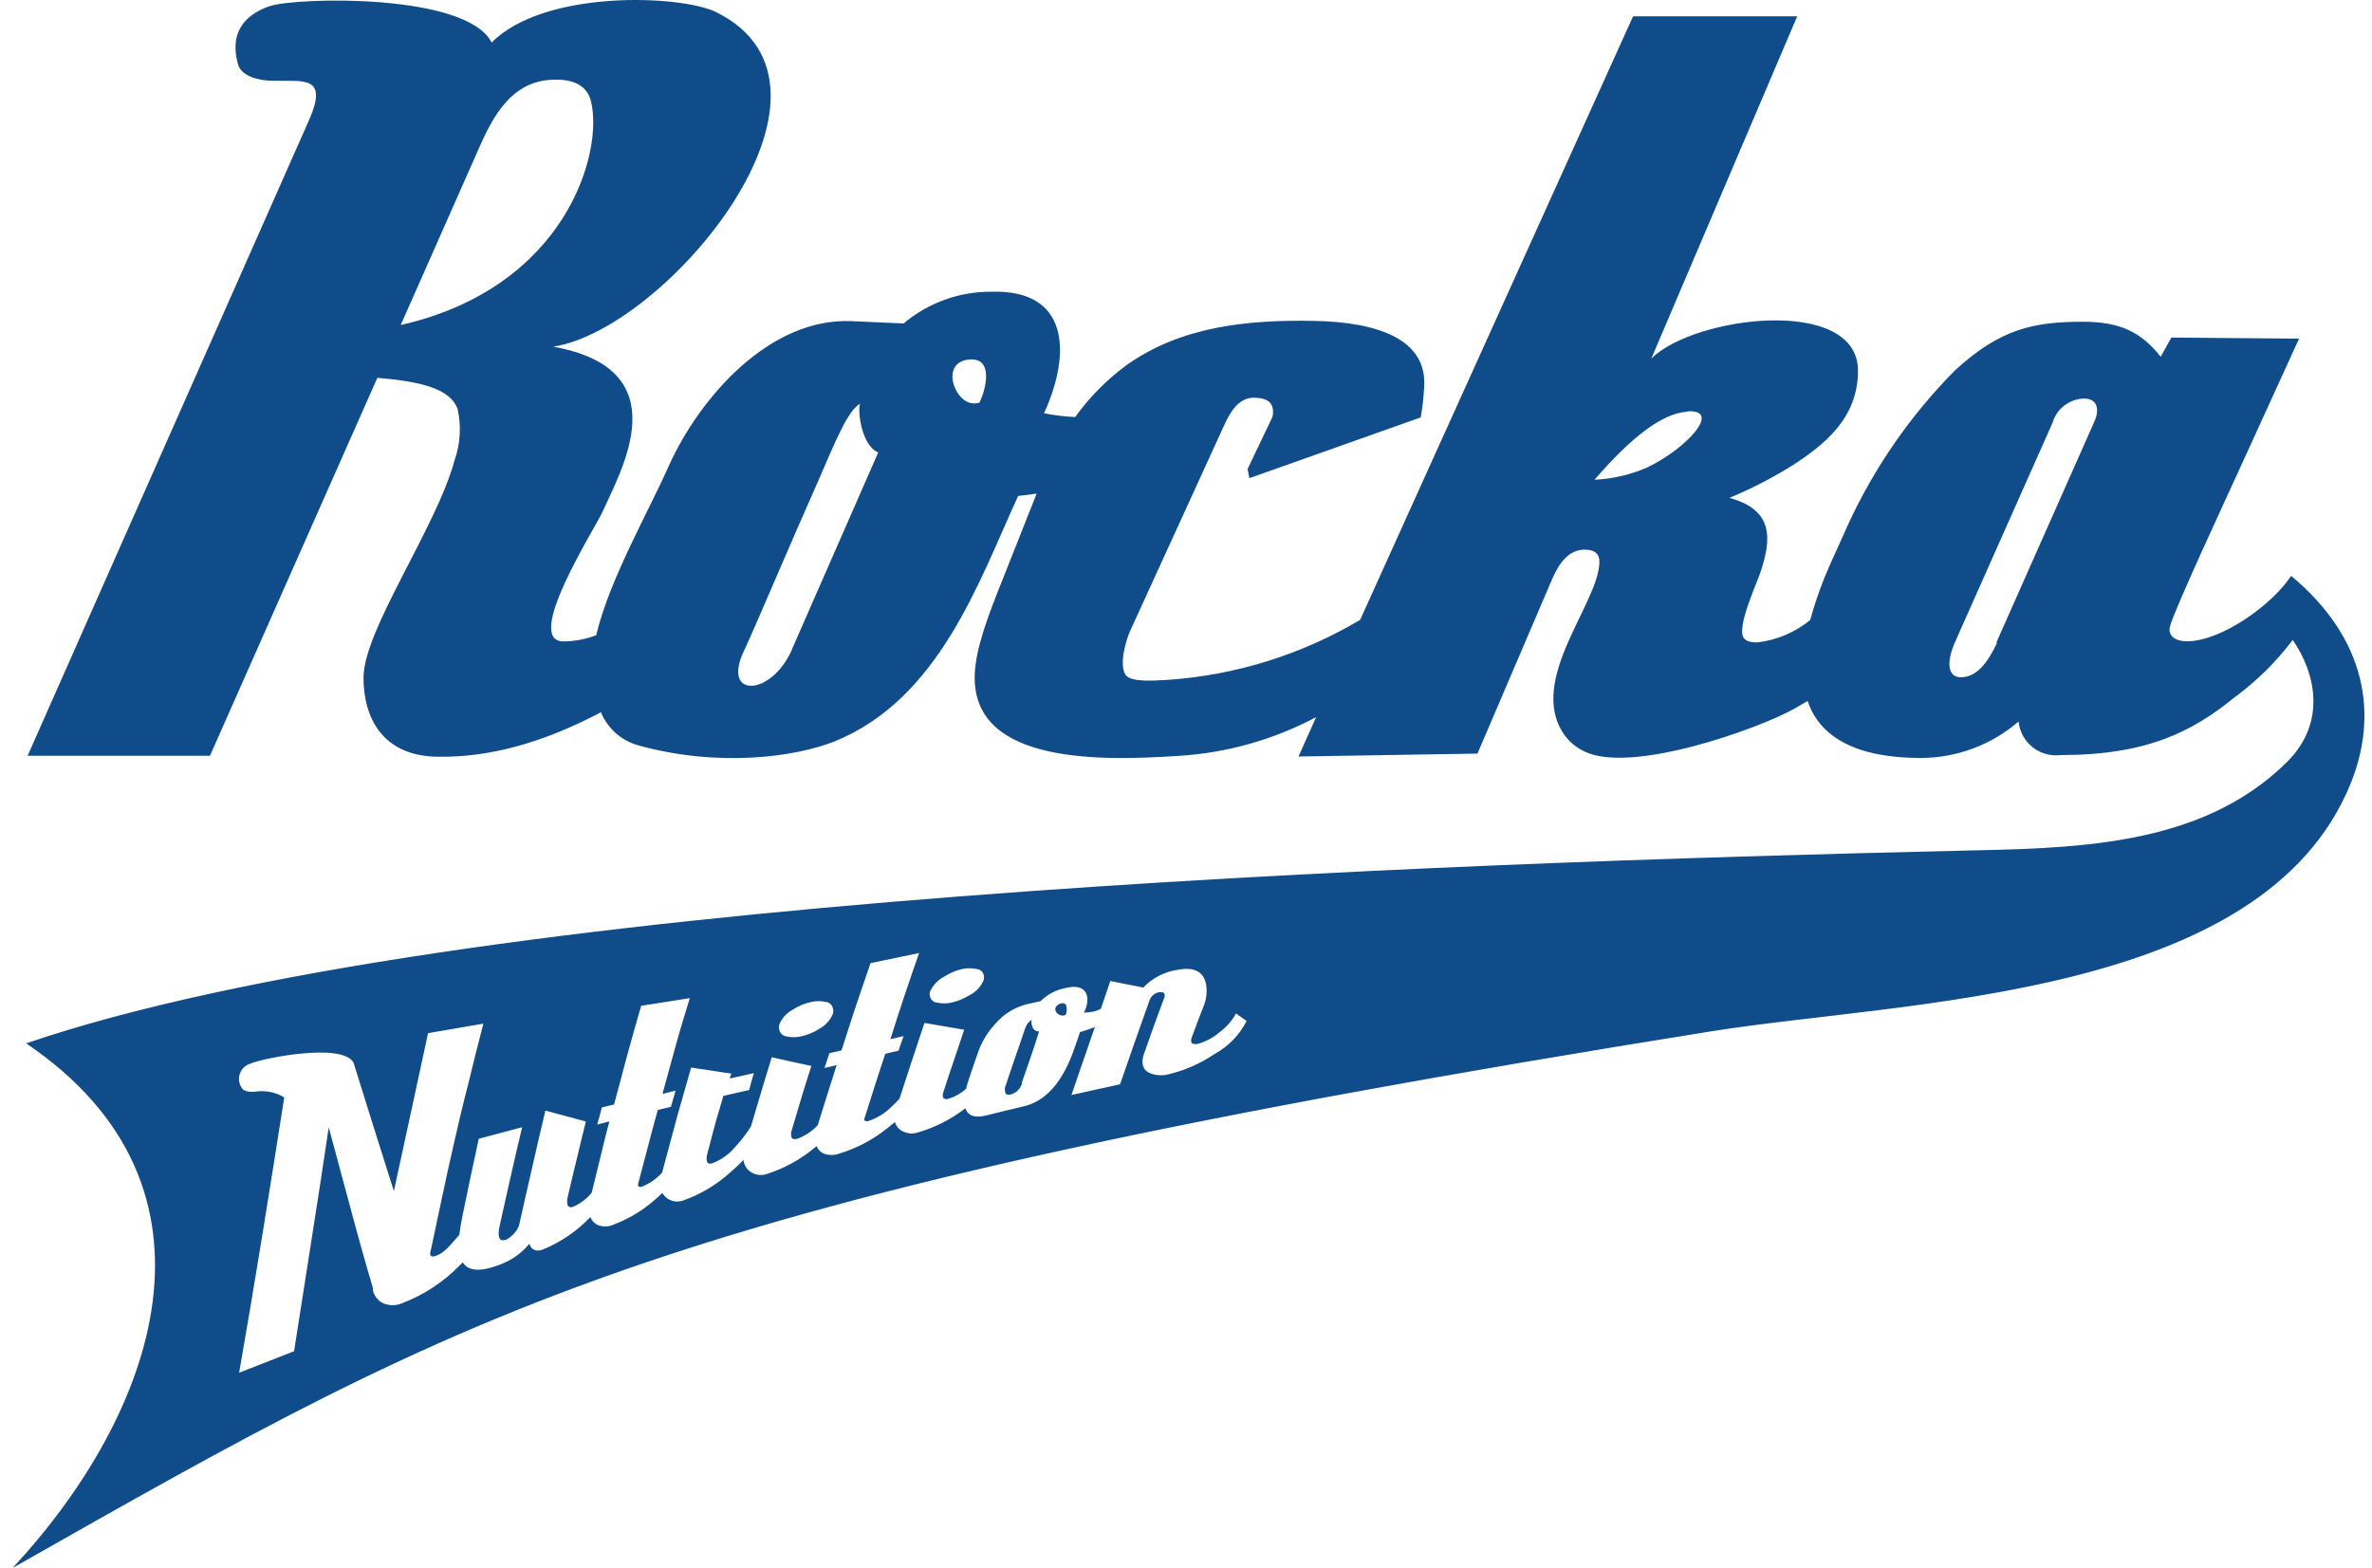 <svg width="121" height="80" viewBox="0 0 121 80" fill="none" xmlns="http://www.w3.org/2000/svg">
<g clip-path="url(#clip0_578_325658)">
<path d="M116.887 29.391C120.72 32.591 121.334 36.454 119.914 39.971C115.436 51.022 97.191 51.034 87.293 52.622C33.514 61.229 24.304 66.581 0.645 80.001C7.926 72.169 12.174 60.572 1.334 53.236C23.312 45.732 73.359 44.032 99.759 43.412C105.6 43.276 112.242 43.301 116.689 38.854C118.704 36.833 118.103 34.302 116.955 32.653C116.102 33.783 115.086 34.782 113.942 35.617C111.839 37.322 109.532 38.526 105.117 38.526C104.604 38.59 104.087 38.444 103.683 38.122C103.279 37.8 103.022 37.328 102.971 36.814C101.582 38.014 99.808 38.675 97.972 38.674C94.698 38.674 92.825 37.614 92.211 35.766L91.517 36.169C89.656 37.205 83.176 39.518 80.807 38.333C80.397 38.139 80.044 37.842 79.783 37.471C77.879 34.693 81.588 30.755 81.588 28.665C81.588 28.252 81.338 28.045 80.838 28.045C79.988 28.045 79.498 28.783 79.138 29.639L75.368 38.451L66.239 38.6L67.138 36.591C64.961 37.748 62.561 38.422 60.1 38.569C55.932 38.842 49.042 38.991 49.774 33.856C49.972 32.448 50.599 30.935 51.554 28.535L52.881 25.186C52.579 25.232 52.265 25.271 51.938 25.304C49.954 29.614 47.926 35.667 42.568 37.831C40.559 38.631 36.614 39.17 32.515 38.017C31.672 37.771 30.988 37.155 30.655 36.343C27.604 37.949 24.924 38.637 22.4 38.612C19.504 38.612 18.543 36.603 18.543 34.581C18.543 32.144 22.264 26.922 23.194 23.468C23.482 22.639 23.536 21.746 23.349 20.888C22.971 19.791 21.371 19.462 19.25 19.276L10.71 38.563H1.408L15.759 6.141C16.8 3.784 15.411 4.169 13.898 4.119C13.142 4.119 12.298 3.859 12.143 3.288C11.628 1.428 12.763 0.653 13.762 0.312C15.126 -0.141 23.802 -0.364 25.079 2.172C27.771 -0.55 34.754 -0.265 36.54 0.622C44.267 4.454 33.997 16.82 28.218 17.688C34.698 18.848 31.666 24.014 30.748 26.091C30.363 26.953 26.617 32.783 28.782 32.727C29.34 32.718 29.892 32.611 30.413 32.411C31.083 29.57 33.135 26.011 34.134 23.729C35.734 20.225 39.281 16.206 43.436 16.386L46.096 16.504C47.349 15.448 48.937 14.874 50.574 14.885C54.518 14.761 54.673 17.986 53.259 21.087C53.783 21.19 54.314 21.255 54.847 21.279C55.584 20.253 56.48 19.35 57.501 18.606C60.248 16.671 63.572 16.305 67.064 16.374C70.202 16.436 72.85 17.273 72.645 19.797C72.62 20.3 72.562 20.802 72.472 21.298L63.734 24.398L63.641 23.933L64.881 21.335C64.928 21.225 64.947 21.106 64.937 20.988C64.937 20.524 64.61 20.293 63.957 20.293C63.151 20.293 62.717 21.081 62.4 21.8L57.644 32.206C57.458 32.615 57.073 33.868 57.408 34.42C57.675 34.86 59.089 34.705 59.603 34.687C63.057 34.444 66.406 33.397 69.383 31.629L83.306 0.833H91.678L84.236 18.296C86.419 16.119 94.779 15.078 94.779 18.916C94.779 21.31 93.117 22.699 91.225 23.878C90.264 24.46 89.261 24.971 88.224 25.403C90.475 26.023 90.388 27.474 89.787 29.248C89.569 29.868 88.608 31.977 88.937 32.522C89.049 32.715 89.278 32.777 89.662 32.777C90.646 32.658 91.575 32.263 92.341 31.636C92.635 30.573 93.014 29.536 93.476 28.535L94.283 26.743C95.628 23.831 97.47 21.176 99.728 18.898C102.035 16.777 103.734 16.417 106.27 16.417C108.131 16.417 109.222 16.938 110.221 18.203L110.766 17.223L117.278 17.279L114.27 23.871C113.576 25.397 110.89 31.164 110.692 31.971C110.574 32.454 110.983 32.721 111.56 32.721C113.315 32.721 115.901 30.86 116.85 29.415L116.887 29.391ZM101.836 32.789L106.847 21.49C107.083 20.963 107.045 20.336 106.314 20.336C105.563 20.355 104.911 20.856 104.701 21.577L99.74 32.739C99.244 33.856 99.393 34.556 100.013 34.556C100.819 34.556 101.371 33.862 101.873 32.801L101.836 32.789ZM86.072 21.006C84.831 21.081 83.262 22.247 81.34 24.479C82.261 24.435 83.166 24.225 84.013 23.859C86.053 22.885 87.864 20.876 86.072 20.988V21.006ZM49.972 20.529C50.27 19.909 50.704 18.308 49.526 18.34C47.914 18.383 48.652 20.584 49.687 20.584C49.788 20.59 49.888 20.57 49.979 20.529H49.972ZM40.385 33.161L44.8 23.084C43.938 22.743 43.734 20.907 43.876 20.603C43.256 20.932 42.636 22.463 41.706 24.615C40.323 27.716 38.562 31.902 37.985 33.136C36.745 35.648 39.337 35.574 40.404 33.136L40.385 33.161ZM28.286 4.064C26.425 4.101 25.408 5.353 24.509 7.388L20.441 16.584C28.881 14.668 30.797 7.778 30.146 5.161C29.973 4.46 29.383 4.039 28.286 4.064ZM52.118 55.264C52.422 54.383 52.738 53.502 53.005 52.628C52.8 52.628 52.664 52.504 52.627 52.25C52.608 52.176 52.608 52.1 52.627 52.026C52.474 52.132 52.359 52.284 52.298 52.46C52.137 52.963 51.951 53.459 51.783 53.961C51.616 54.464 51.449 54.96 51.275 55.462C51.254 55.541 51.254 55.625 51.275 55.704C51.275 55.834 51.393 55.884 51.554 55.846C51.837 55.772 52.06 55.552 52.137 55.27L52.118 55.264ZM54.369 51.778C54.414 51.657 54.427 51.527 54.407 51.4C54.407 51.233 54.289 51.164 54.14 51.195C53.991 51.226 53.799 51.356 53.836 51.536C53.855 51.629 53.914 51.708 53.997 51.753C54.083 51.81 54.188 51.83 54.289 51.809C54.315 51.803 54.34 51.793 54.363 51.778H54.369ZM50.183 49.998C50.203 49.919 50.203 49.836 50.183 49.757C50.145 49.579 49.992 49.45 49.811 49.44C49.574 49.39 49.329 49.39 49.092 49.44C48.752 49.52 48.429 49.658 48.137 49.85C47.83 50.014 47.586 50.276 47.442 50.594C47.42 50.677 47.42 50.765 47.442 50.848C47.483 51.021 47.631 51.146 47.808 51.158C48.047 51.21 48.295 51.21 48.534 51.158C48.872 51.08 49.195 50.946 49.489 50.761C49.8 50.596 50.045 50.329 50.183 50.005V49.998ZM42.493 51.71C42.513 51.628 42.513 51.544 42.493 51.462C42.456 51.277 42.303 51.139 42.115 51.121C41.878 51.069 41.633 51.069 41.396 51.121C41.055 51.192 40.731 51.327 40.441 51.518C40.13 51.682 39.886 51.949 39.752 52.274C39.73 52.364 39.73 52.458 39.752 52.547C39.794 52.728 39.946 52.863 40.131 52.882C40.37 52.936 40.617 52.936 40.856 52.882C41.191 52.809 41.511 52.677 41.799 52.491C42.113 52.321 42.359 52.047 42.493 51.716V51.71ZM14.5 55.995C14.14 58.296 13.774 60.597 13.396 62.929C13.018 65.26 12.621 67.623 12.199 70.042L15.002 68.944C15.296 67.042 15.593 65.138 15.895 63.233C16.197 61.327 16.488 59.423 16.769 57.521C17.135 58.898 17.514 60.268 17.88 61.645C18.245 63.022 18.63 64.392 19.027 65.738V65.862C19.099 66.125 19.273 66.348 19.511 66.482C19.839 66.633 20.218 66.633 20.546 66.482C21.635 66.062 22.62 65.413 23.436 64.578L23.604 64.411C23.889 64.864 24.503 64.901 25.427 64.553C26.043 64.343 26.588 63.965 27.002 63.462C27.114 63.784 27.343 63.884 27.697 63.753C28.61 63.378 29.435 62.814 30.115 62.098C30.177 62.265 30.299 62.404 30.456 62.488C30.723 62.607 31.027 62.607 31.293 62.488C32.198 62.144 33.021 61.616 33.712 60.938L33.786 60.87C33.858 60.993 33.958 61.097 34.078 61.174C34.309 61.316 34.592 61.345 34.847 61.254C35.747 60.936 36.574 60.441 37.278 59.797C37.52 59.586 37.743 59.381 37.935 59.177C37.935 59.177 37.935 59.226 37.935 59.245C37.976 59.492 38.126 59.706 38.345 59.828C38.578 59.964 38.859 59.991 39.114 59.902C40.015 59.615 40.852 59.154 41.576 58.544L41.656 58.476C41.718 58.642 41.843 58.778 42.004 58.854C42.271 58.956 42.567 58.956 42.834 58.854C43.732 58.578 44.568 58.131 45.297 57.539L45.65 57.254C45.71 57.457 45.851 57.626 46.041 57.719C46.276 57.843 46.55 57.868 46.803 57.788C47.689 57.533 48.519 57.112 49.247 56.547C49.375 56.94 49.739 57.06 50.338 56.907C50.959 56.746 51.61 56.597 52.248 56.442C53.359 56.175 54.221 55.202 54.81 53.484C54.94 53.118 55.027 52.864 55.089 52.665C55.362 52.584 55.616 52.498 55.852 52.405L55.653 52.975L54.655 55.871L57.135 55.325L57.886 53.174C58.134 52.454 58.394 51.741 58.648 51.022C58.728 50.808 58.919 50.656 59.145 50.625C59.293 50.625 59.386 50.625 59.405 50.73C59.418 50.775 59.418 50.822 59.405 50.867C59.225 51.344 59.052 51.822 58.878 52.299C58.704 52.777 58.543 53.26 58.369 53.738C58.294 53.918 58.266 54.114 58.289 54.309C58.345 54.606 58.574 54.78 58.971 54.842C59.143 54.872 59.319 54.872 59.492 54.842C60.38 54.646 61.222 54.282 61.972 53.769C62.669 53.387 63.233 52.803 63.591 52.094L63.052 51.71C62.85 52.082 62.568 52.404 62.227 52.653C61.891 52.952 61.486 53.165 61.048 53.273C60.881 53.273 60.788 53.273 60.763 53.143C60.757 53.066 60.769 52.989 60.8 52.919C60.999 52.374 61.203 51.828 61.421 51.282C61.546 50.948 61.583 50.587 61.526 50.234C61.414 49.614 60.962 49.329 60.162 49.471C59.459 49.552 58.807 49.877 58.32 50.389L56.639 50.054L56.156 51.474C56.034 51.538 55.905 51.586 55.771 51.617C55.611 51.647 55.45 51.663 55.287 51.667C55.43 51.425 55.49 51.145 55.461 50.867C55.38 50.426 55.002 50.246 54.32 50.42C53.85 50.514 53.418 50.745 53.08 51.084L52.385 51.239C51.762 51.394 51.203 51.739 50.785 52.225C50.38 52.655 50.071 53.167 49.88 53.725C49.731 54.172 49.569 54.612 49.421 55.065C49.366 55.226 49.321 55.389 49.284 55.555C49.024 55.787 48.718 55.96 48.385 56.063C48.218 56.107 48.118 56.063 48.093 55.952C48.085 55.872 48.096 55.791 48.124 55.716C48.292 55.189 48.472 54.662 48.652 54.129L49.185 52.541L47.157 52.194C46.909 52.938 46.661 53.688 46.413 54.439C46.233 54.978 46.059 55.512 45.886 56.057C45.78 56.175 45.662 56.299 45.526 56.423C45.181 56.779 44.756 57.047 44.286 57.205C44.174 57.205 44.1 57.205 44.093 57.155C44.088 57.13 44.088 57.105 44.093 57.081C44.267 56.522 44.447 55.971 44.621 55.419C44.794 54.867 44.98 54.315 45.16 53.769L45.836 53.608C45.917 53.36 46.004 53.118 46.096 52.864L45.421 53.025C45.652 52.285 45.89 51.549 46.134 50.817C46.376 50.085 46.63 49.36 46.884 48.628L44.404 49.143C44.149 49.881 43.901 50.618 43.653 51.356C43.405 52.094 43.169 52.845 42.928 53.595L42.307 53.738C42.221 53.992 42.14 54.24 42.059 54.495L42.679 54.346C42.5 54.904 42.32 55.468 42.146 56.026C42.004 56.485 41.855 56.95 41.712 57.415C41.42 57.727 41.059 57.965 40.658 58.11C40.49 58.153 40.391 58.11 40.366 57.992C40.349 57.91 40.349 57.826 40.366 57.744C40.528 57.18 40.707 56.615 40.869 56.057C41.03 55.499 41.216 54.947 41.39 54.389C40.707 54.246 40.038 54.098 39.368 53.943C39.12 54.736 38.89 55.53 38.648 56.324L38.307 57.477C38.069 57.856 37.795 58.211 37.489 58.538C37.179 58.903 36.782 59.184 36.335 59.356C36.174 59.4 36.075 59.356 36.056 59.233C36.038 59.147 36.038 59.058 36.056 58.972C36.218 58.352 36.49 57.267 36.676 56.684L36.9 55.915L38.214 55.617C38.289 55.332 38.369 55.04 38.456 54.755L37.234 55.028C37.234 54.947 37.284 54.86 37.309 54.78L35.256 54.47C35.021 55.297 34.785 56.123 34.549 56.95C34.289 57.914 34.03 58.875 33.774 59.834C33.49 60.148 33.138 60.392 32.745 60.547C32.633 60.584 32.565 60.547 32.552 60.491C32.547 60.463 32.547 60.433 32.552 60.405C32.714 59.784 32.893 59.127 33.055 58.495C33.216 57.862 33.383 57.254 33.557 56.634L34.227 56.473C34.307 56.194 34.388 55.921 34.462 55.648L33.793 55.815C34.022 54.991 34.245 54.172 34.475 53.335C34.704 52.498 34.946 51.722 35.188 50.929L32.707 51.319C32.472 52.138 32.23 52.969 32.007 53.8C31.783 54.631 31.554 55.499 31.325 56.355L30.704 56.504C30.624 56.795 30.549 57.087 30.469 57.378L31.089 57.217C30.915 57.837 30.754 58.513 30.599 59.164C30.444 59.815 30.32 60.293 30.183 60.857C29.928 61.171 29.601 61.418 29.228 61.577C29.067 61.626 28.968 61.577 28.943 61.44C28.925 61.344 28.925 61.245 28.943 61.149C29.092 60.485 29.253 59.828 29.414 59.17C29.576 58.513 29.718 57.874 29.886 57.223L27.821 56.665C27.604 57.589 27.38 58.526 27.169 59.474C26.959 60.423 26.698 61.508 26.487 62.482C26.369 63.04 25.179 63.94 25.489 62.544C25.675 61.688 25.873 60.839 26.059 59.995C26.245 59.152 26.444 58.327 26.636 57.515L24.422 58.104C24.149 59.344 23.876 60.653 23.61 61.949C23.529 62.34 23.467 62.687 23.436 62.997L23.368 63.078C22.834 63.698 22.605 63.964 22.183 64.094C22.047 64.138 21.966 64.094 21.948 64.026C21.94 63.992 21.94 63.956 21.948 63.921C22.115 63.133 22.289 62.346 22.45 61.564C22.723 60.256 22.94 59.282 23.157 58.333C23.374 57.384 23.591 56.436 23.914 55.195C24.149 54.197 24.404 53.211 24.658 52.231L21.836 52.715C21.543 54.062 21.251 55.41 20.962 56.758L20.093 60.777C19.752 59.685 19.399 58.594 19.058 57.502C18.717 56.411 18.376 55.319 18.035 54.222C17.458 53.161 13.284 54.023 12.794 54.265C12.54 54.332 12.334 54.519 12.242 54.765C12.149 55.011 12.182 55.287 12.329 55.505C12.428 55.704 12.794 55.735 13.111 55.691C13.595 55.634 14.084 55.741 14.5 55.995Z" fill="#104C89"/>
</g>
<defs>
<clipPath id="clip0_578_325658">
<rect width="120.31" height="80" fill="white" transform="translate(0.645)"/>
</clipPath>
</defs>
</svg>

